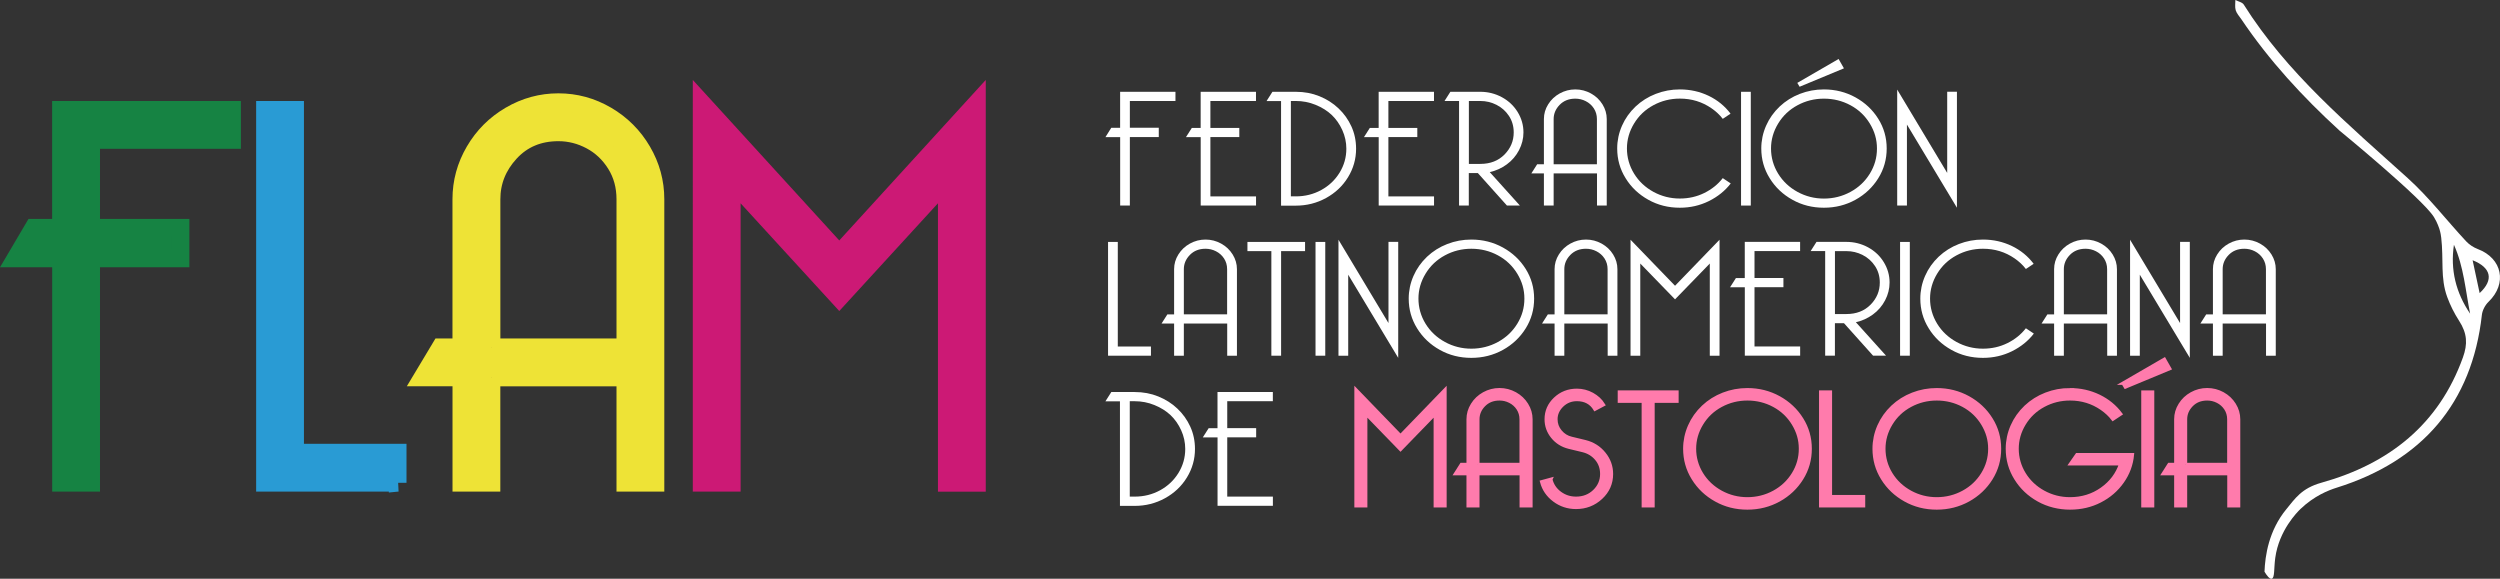<?xml version="1.0" encoding="UTF-8"?> <svg xmlns="http://www.w3.org/2000/svg" id="Capa_2" data-name="Capa 2" width="590.45" height="136.68" viewBox="0 0 590.45 136.68"><rect x="0" y="0" width="590.45" height="136.68" fill="#333333" stroke="none"/><defs><style> .cls-1 { fill: #168343; stroke: #168343; } .cls-1, .cls-2, .cls-3, .cls-4 { stroke-width: 4.17px; } .cls-1, .cls-2, .cls-3, .cls-4, .cls-5 { stroke-miterlimit: 10; } .cls-2 { fill: #cc1975; stroke: #cc1975; } .cls-3 { fill: #299bd4; stroke: #299bd4; } .cls-6 { fill: #fff; } .cls-4 { fill: #eee336; stroke: #eee336; } .cls-5 { fill: #ff7bac; stroke: #ff7bac; stroke-width: .78px; } </style></defs><g id="Layer_1" data-name="Layer 1"><g><g><path class="cls-1" d="M21.53,114.02h-7.12v-52.98H3.65l4.27-7.25h6.48v-27.85h40.41v7.12H21.53v20.73h21.11v7.25h-21.11v52.98Z"></path><path class="cls-3" d="M93.93,114.02h-31.35V25.94h7.12v80.96h24.22v7.12Z"></path><path class="cls-4" d="M116.08,89.15v24.87h-7.12v-24.87h-9.2l4.27-7.12h4.92v-34.97c0-4.06,1.04-7.86,3.11-11.4,2.07-3.54,4.88-6.35,8.42-8.42,3.54-2.07,7.34-3.11,11.4-3.11s7.86,1.04,11.4,3.11c3.54,2.07,6.35,4.88,8.42,8.42,2.07,3.54,3.11,7.34,3.11,11.4v66.97h-7.12v-24.87h-31.61ZM116.08,82.03h31.61v-34.97c0-3.11-.76-5.87-2.27-8.29-1.51-2.42-3.48-4.28-5.89-5.57-2.42-1.29-4.97-1.94-7.64-1.94-4.66,0-8.46,1.6-11.4,4.79-2.94,3.2-4.4,6.86-4.4,11.01v34.97Z"></path><path class="cls-2" d="M198.22,59.88l32.51-35.62v89.77h-7.12V42.65l-25.39,27.72-25.39-27.72v71.37h-7.12V24.26l32.51,35.62Z"></path></g><g><path class="cls-6" d="M266.86,48.55h-2.3v-16.16h-3.48l1.38-2.21h2.09v-8.5h13.07v2.17h-10.77v6.32h6.83v2.21h-6.83v16.16Z"></path><path class="cls-6" d="M285.88,46.38h10.77v2.17h-13.07v-16.16h-3.48l1.38-2.17h2.09v-8.54h13.07v2.17h-10.77v6.36h6.83v2.17h-6.83v13.99Z"></path><path class="cls-6" d="M300.51,21.68h5.53c2.01,0,3.87.35,5.59,1.05,1.72.7,3.22,1.65,4.5,2.87,1.28,1.21,2.3,2.63,3.04,4.25.74,1.62,1.11,3.38,1.11,5.28,0,2.42-.64,4.67-1.91,6.74-1.27,2.07-3,3.7-5.19,4.9-2.19,1.2-4.57,1.8-7.14,1.8h-3.48v-24.7h-3.43l1.38-2.17ZM306.04,46.38c2.18,0,4.18-.5,6.01-1.5,1.83-1,3.27-2.37,4.34-4.11,1.06-1.74,1.59-3.62,1.59-5.65,0-1.53-.32-3-.96-4.41-.64-1.41-1.48-2.6-2.51-3.58-1.03-.97-2.3-1.76-3.79-2.37-1.49-.61-3.05-.91-4.67-.91h-1.17v22.52h1.17Z"></path><path class="cls-6" d="M327.92,46.38h10.77v2.17h-13.07v-16.16h-3.48l1.38-2.17h2.09v-8.54h13.07v2.17h-10.77v6.36h6.83v2.17h-6.83v13.99Z"></path><path class="cls-6" d="M349.63,21.68c1.81,0,3.51.43,5.09,1.28,1.58.86,2.82,2.03,3.73,3.52.91,1.49,1.36,3.09,1.36,4.8,0,1.45-.35,2.85-1.05,4.19-.7,1.34-1.66,2.46-2.89,3.36-1.23.9-2.57,1.5-4.02,1.82l7.12,7.9h-3.06l-6.87-7.67h-2.14v7.67h-2.3v-24.7h-3.43l1.38-2.17h7.08ZM346.91,38.71h2.72c2.35,0,4.24-.74,5.7-2.21,1.45-1.48,2.18-3.21,2.18-5.22,0-1.47-.38-2.78-1.13-3.91s-1.73-2-2.93-2.61c-1.2-.61-2.47-.91-3.81-.91h-2.72v14.86Z"></path><path class="cls-6" d="M366.94,40.96v7.59h-2.3v-7.59h-2.97l1.38-2.17h1.59v-10.67c0-1.24.33-2.4,1.01-3.48.67-1.08,1.58-1.94,2.72-2.57,1.14-.63,2.37-.95,3.69-.95s2.54.32,3.69.95c1.14.63,2.05,1.49,2.72,2.57s1.01,2.24,1.01,3.48v20.43h-2.3v-7.59h-10.22ZM366.94,38.79h10.22v-10.67c0-.95-.25-1.79-.73-2.53-.49-.74-1.12-1.3-1.91-1.7-.78-.4-1.61-.59-2.47-.59-1.51,0-2.74.49-3.69,1.46-.95.98-1.42,2.09-1.42,3.36v10.67Z"></path><path class="cls-6" d="M408.76,43.33c-1.34,1.74-3.07,3.13-5.17,4.17-2.11,1.04-4.39,1.56-6.85,1.56-2.71,0-5.19-.62-7.44-1.88-2.25-1.25-4.04-2.94-5.36-5.08-1.33-2.13-1.99-4.48-1.99-7.03,0-1.87.38-3.66,1.13-5.37s1.82-3.22,3.2-4.53c1.38-1.3,2.97-2.3,4.78-3s3.69-1.05,5.68-1.05c2.46,0,4.73.51,6.83,1.52,2.09,1.01,3.81,2.42,5.15,4.21l-1.84,1.22c-.7-.92-1.59-1.76-2.68-2.51-1.09-.75-2.26-1.32-3.5-1.7-1.24-.38-2.56-.57-3.96-.57-2.23,0-4.31.52-6.24,1.56-1.93,1.04-3.45,2.48-4.57,4.33-1.12,1.84-1.68,3.81-1.68,5.89s.56,4.11,1.68,5.93c1.12,1.82,2.64,3.25,4.57,4.31,1.93,1.05,4.01,1.58,6.24,1.58,2.07,0,3.99-.43,5.76-1.3,1.77-.87,3.23-2.04,4.38-3.52l1.89,1.26Z"></path><path class="cls-6" d="M411.2,48.55v-26.87h2.3v26.87h-2.3Z"></path><path class="cls-6" d="M430.77,21.12c2.71,0,5.19.63,7.46,1.88,2.26,1.25,4.06,2.94,5.38,5.06,1.33,2.12,1.99,4.46,1.99,7.01s-.66,4.9-1.99,7.03c-1.33,2.13-3.12,3.83-5.38,5.08-2.26,1.25-4.75,1.88-7.46,1.88s-5.19-.62-7.44-1.88c-2.25-1.25-4.04-2.94-5.36-5.08-1.33-2.13-1.99-4.48-1.99-7.03,0-1.87.38-3.66,1.13-5.37s1.82-3.22,3.2-4.53c1.38-1.3,2.97-2.3,4.78-3s3.69-1.05,5.68-1.05ZM430.77,23.3c-2.23,0-4.31.52-6.24,1.56-1.93,1.04-3.45,2.48-4.57,4.33-1.12,1.84-1.68,3.81-1.68,5.89s.56,4.11,1.68,5.93c1.12,1.82,2.64,3.25,4.57,4.31,1.93,1.05,4.01,1.58,6.24,1.58s4.36-.53,6.28-1.58c1.93-1.05,3.45-2.49,4.57-4.31,1.12-1.82,1.68-3.79,1.68-5.93s-.56-4.04-1.68-5.89c-1.12-1.84-2.64-3.29-4.57-4.33-1.93-1.04-4.02-1.56-6.28-1.56ZM424.48,19.58l9.76-5.65,1.26,2.21-10.47,4.35-.54-.91Z"></path><path class="cls-6" d="M450.38,29.42v19.13h-2.3v-27.39l11.81,19.68v-19.17h2.3v27.39l-11.81-19.64Z"></path><path class="cls-6" d="M271.84,84.01h-10.14v-26.87h2.3v24.7h7.83v2.17Z"></path><path class="cls-6" d="M279.6,76.42v7.59h-2.3v-7.59h-2.97l1.38-2.17h1.59v-10.67c0-1.24.33-2.4,1.01-3.48.67-1.08,1.58-1.94,2.72-2.57,1.14-.63,2.37-.95,3.69-.95s2.54.32,3.69.95c1.14.63,2.05,1.49,2.72,2.57s1.01,2.24,1.01,3.48v20.43h-2.3v-7.59h-10.22ZM279.6,74.24h10.22v-10.67c0-.95-.25-1.79-.73-2.53-.49-.74-1.12-1.3-1.91-1.7-.78-.4-1.61-.59-2.47-.59-1.51,0-2.74.49-3.69,1.46-.95.98-1.42,2.09-1.42,3.36v10.67Z"></path><path class="cls-6" d="M302.57,59.31v24.7h-2.3v-24.7h-5.65v-2.17h13.61v2.17h-5.65Z"></path><path class="cls-6" d="M310.7,84.01v-26.87h2.3v26.87h-2.3Z"></path><path class="cls-6" d="M318.42,64.88v19.13h-2.3v-27.39l11.81,19.68v-19.17h2.3v27.39l-11.81-19.64Z"></path><path class="cls-6" d="M347.5,56.58c2.71,0,5.19.63,7.46,1.88,2.26,1.25,4.06,2.94,5.38,5.06,1.33,2.12,1.99,4.46,1.99,7.01s-.66,4.9-1.99,7.03c-1.33,2.13-3.12,3.83-5.38,5.08-2.26,1.25-4.75,1.88-7.46,1.88s-5.19-.62-7.44-1.88c-2.25-1.25-4.04-2.94-5.36-5.08-1.33-2.13-1.99-4.48-1.99-7.03,0-1.87.38-3.66,1.13-5.37s1.82-3.22,3.2-4.53c1.38-1.3,2.97-2.3,4.78-3s3.69-1.05,5.68-1.05ZM347.5,58.75c-2.23,0-4.31.52-6.24,1.56-1.93,1.04-3.45,2.48-4.57,4.33-1.12,1.84-1.68,3.81-1.68,5.89s.56,4.11,1.68,5.93c1.12,1.82,2.64,3.25,4.57,4.31,1.93,1.05,4.01,1.58,6.24,1.58s4.36-.53,6.28-1.58c1.93-1.05,3.45-2.49,4.57-4.31,1.12-1.82,1.68-3.79,1.68-5.93s-.56-4.04-1.68-5.89c-1.12-1.84-2.64-3.29-4.57-4.33-1.93-1.04-4.02-1.56-6.28-1.56Z"></path><path class="cls-6" d="M369.46,76.42v7.59h-2.3v-7.59h-2.97l1.38-2.17h1.59v-10.67c0-1.24.33-2.4,1.01-3.48.67-1.08,1.58-1.94,2.72-2.57,1.14-.63,2.37-.95,3.69-.95s2.54.32,3.69.95c1.14.63,2.05,1.49,2.72,2.57s1.01,2.24,1.01,3.48v20.43h-2.3v-7.59h-10.22ZM369.46,74.24h10.22v-10.67c0-.95-.25-1.79-.73-2.53-.49-.74-1.12-1.3-1.91-1.7-.78-.4-1.61-.59-2.47-.59-1.51,0-2.74.49-3.69,1.46-.95.98-1.42,2.09-1.42,3.36v10.67Z"></path><path class="cls-6" d="M395.61,67.49l10.51-10.87v27.39h-2.3v-21.77l-8.21,8.46-8.21-8.46v21.77h-2.3v-27.39l10.51,10.87Z"></path><path class="cls-6" d="M414.39,81.83h10.77v2.17h-13.07v-16.16h-3.48l1.38-2.17h2.09v-8.54h13.07v2.17h-10.77v6.36h6.83v2.17h-6.83v13.99Z"></path><path class="cls-6" d="M436.1,57.13c1.81,0,3.51.43,5.09,1.28,1.58.86,2.82,2.03,3.73,3.52.91,1.49,1.36,3.09,1.36,4.8,0,1.45-.35,2.85-1.05,4.19-.7,1.34-1.66,2.46-2.89,3.36-1.23.9-2.57,1.5-4.02,1.82l7.12,7.9h-3.06l-6.87-7.67h-2.14v7.67h-2.3v-24.7h-3.43l1.38-2.17h7.08ZM433.37,74.17h2.72c2.35,0,4.24-.74,5.7-2.21,1.45-1.48,2.18-3.21,2.18-5.22,0-1.47-.38-2.78-1.13-3.91s-1.73-2-2.93-2.61c-1.2-.61-2.47-.91-3.81-.91h-2.72v14.86Z"></path><path class="cls-6" d="M448.76,84.01v-26.87h2.3v26.87h-2.3Z"></path><path class="cls-6" d="M480.35,78.79c-1.34,1.74-3.07,3.13-5.17,4.17-2.11,1.04-4.39,1.56-6.85,1.56-2.71,0-5.19-.62-7.44-1.88-2.25-1.25-4.04-2.94-5.36-5.08-1.33-2.13-1.99-4.48-1.99-7.03,0-1.87.38-3.66,1.13-5.37s1.82-3.22,3.2-4.53c1.38-1.3,2.97-2.3,4.78-3s3.69-1.05,5.68-1.05c2.46,0,4.73.51,6.83,1.52,2.09,1.01,3.81,2.42,5.15,4.21l-1.84,1.22c-.7-.92-1.59-1.76-2.68-2.51-1.09-.75-2.26-1.32-3.5-1.7-1.24-.38-2.56-.57-3.96-.57-2.23,0-4.31.52-6.24,1.56-1.93,1.04-3.45,2.48-4.57,4.33-1.12,1.84-1.68,3.81-1.68,5.89s.56,4.11,1.68,5.93c1.12,1.82,2.64,3.25,4.57,4.31,1.93,1.05,4.01,1.58,6.24,1.58,2.07,0,3.99-.43,5.76-1.3,1.77-.87,3.23-2.04,4.38-3.52l1.89,1.26Z"></path><path class="cls-6" d="M487.44,76.42v7.59h-2.3v-7.59h-2.97l1.38-2.17h1.59v-10.67c0-1.24.33-2.4,1.01-3.48.67-1.08,1.58-1.94,2.72-2.57,1.14-.63,2.37-.95,3.69-.95s2.54.32,3.69.95c1.14.63,2.05,1.49,2.72,2.57s1.01,2.24,1.01,3.48v20.43h-2.3v-7.59h-10.22ZM487.44,74.24h10.22v-10.67c0-.95-.25-1.79-.73-2.53-.49-.74-1.12-1.3-1.91-1.7-.78-.4-1.61-.59-2.47-.59-1.51,0-2.74.49-3.69,1.46-.95.98-1.42,2.09-1.42,3.36v10.67Z"></path><path class="cls-6" d="M505.38,64.88v19.13h-2.3v-27.39l11.81,19.68v-19.17h2.3v27.39l-11.81-19.64Z"></path><path class="cls-6" d="M524.95,76.42v7.59h-2.3v-7.59h-2.97l1.38-2.17h1.59v-10.67c0-1.24.33-2.4,1.01-3.48.67-1.08,1.58-1.94,2.72-2.57,1.14-.63,2.37-.95,3.69-.95s2.54.32,3.69.95c1.14.63,2.05,1.49,2.72,2.57s1.01,2.24,1.01,3.48v20.43h-2.3v-7.59h-10.22ZM524.95,74.24h10.22v-10.67c0-.95-.25-1.79-.73-2.53-.49-.74-1.12-1.3-1.91-1.7-.78-.4-1.61-.59-2.47-.59-1.51,0-2.74.49-3.69,1.46-.95.98-1.42,2.09-1.42,3.36v10.67Z"></path><path class="cls-6" d="M262.46,92.59h5.53c2.01,0,3.87.35,5.59,1.05,1.72.7,3.22,1.65,4.5,2.87,1.28,1.21,2.3,2.63,3.04,4.25.74,1.62,1.11,3.38,1.11,5.28,0,2.42-.64,4.67-1.91,6.74-1.27,2.07-3,3.7-5.19,4.9-2.19,1.2-4.57,1.8-7.14,1.8h-3.48v-24.7h-3.43l1.38-2.17ZM267.99,117.29c2.18,0,4.18-.5,6.01-1.5,1.83-1,3.27-2.37,4.34-4.11,1.06-1.74,1.59-3.62,1.59-5.65,0-1.53-.32-3-.96-4.41-.64-1.41-1.48-2.6-2.51-3.58-1.03-.97-2.3-1.76-3.79-2.37-1.49-.61-3.05-.91-4.67-.91h-1.17v22.52h1.17Z"></path><path class="cls-6" d="M289.86,117.29h10.77v2.17h-13.07v-16.16h-3.48l1.38-2.17h2.09v-8.54h13.07v2.17h-10.77v6.36h6.83v2.17h-6.83v13.99Z"></path><path class="cls-5" d="M330.77,102.94l10.51-10.87v27.39h-2.3v-21.77l-8.21,8.46-8.21-8.46v21.77h-2.3v-27.39l10.51,10.87Z"></path><path class="cls-5" d="M349.04,111.87v7.59h-2.3v-7.59h-2.97l1.38-2.17h1.59v-10.67c0-1.24.33-2.4,1.01-3.48.67-1.08,1.58-1.94,2.72-2.57,1.14-.63,2.37-.95,3.69-.95s2.54.32,3.69.95c1.14.63,2.05,1.49,2.72,2.57s1.01,2.24,1.01,3.48v20.43h-2.3v-7.59h-10.22ZM349.04,109.7h10.22v-10.67c0-.95-.25-1.79-.73-2.53-.49-.74-1.12-1.3-1.91-1.7-.78-.4-1.61-.59-2.47-.59-1.51,0-2.74.49-3.69,1.46-.95.98-1.42,2.09-1.42,3.36v10.67Z"></path><path class="cls-5" d="M366.27,113.22c.33,1.34,1.06,2.42,2.18,3.24,1.12.82,2.37,1.22,3.77,1.22,1.73,0,3.18-.56,4.34-1.68,1.16-1.12,1.74-2.47,1.74-4.05,0-1.4-.42-2.59-1.26-3.58-.84-.99-1.91-1.64-3.23-1.96l-3.27-.79c-1.59-.4-2.88-1.21-3.87-2.43-.99-1.22-1.49-2.61-1.49-4.17,0-1.9.71-3.51,2.12-4.84s3.12-2,5.13-2c1.28,0,2.49.31,3.62.93,1.13.62,2.02,1.44,2.66,2.47l-2.01,1.07c-.92-1.53-2.35-2.29-4.27-2.29-1.37,0-2.53.47-3.5,1.4-.96.94-1.45,2.02-1.45,3.26,0,1.08.35,2.04,1.05,2.88.7.84,1.56,1.38,2.6,1.62l3.27.79c1.81.45,3.3,1.38,4.46,2.81,1.16,1.42,1.74,3.03,1.74,4.82,0,2.21-.82,4.08-2.47,5.61-1.65,1.53-3.62,2.29-5.91,2.29-1.93,0-3.64-.57-5.15-1.7-1.51-1.13-2.5-2.58-2.97-4.35l2.18-.59Z"></path><path class="cls-5" d="M390.41,94.76v24.7h-2.3v-24.7h-5.65v-2.17h13.61v2.17h-5.65Z"></path><path class="cls-5" d="M412.7,92.04c2.71,0,5.19.63,7.46,1.88,2.26,1.25,4.06,2.94,5.38,5.06,1.33,2.12,1.99,4.46,1.99,7.01s-.66,4.9-1.99,7.03c-1.33,2.13-3.12,3.83-5.38,5.08-2.26,1.25-4.75,1.88-7.46,1.88s-5.19-.62-7.44-1.88c-2.25-1.25-4.04-2.94-5.36-5.08-1.33-2.13-1.99-4.48-1.99-7.03,0-1.87.38-3.66,1.13-5.37s1.82-3.22,3.2-4.53c1.38-1.3,2.97-2.3,4.78-3s3.69-1.05,5.68-1.05ZM412.7,94.21c-2.23,0-4.31.52-6.24,1.56-1.93,1.04-3.45,2.48-4.57,4.33-1.12,1.84-1.68,3.81-1.68,5.89s.56,4.11,1.68,5.93c1.12,1.82,2.64,3.25,4.57,4.31,1.93,1.05,4.01,1.58,6.24,1.58s4.36-.53,6.28-1.58c1.93-1.05,3.45-2.49,4.57-4.31,1.12-1.82,1.68-3.79,1.68-5.93s-.56-4.04-1.68-5.89c-1.12-1.84-2.64-3.29-4.57-4.33-1.93-1.04-4.02-1.56-6.28-1.56Z"></path><path class="cls-5" d="M440.15,119.46h-10.14v-26.87h2.3v24.7h7.83v2.17Z"></path><path class="cls-5" d="M457.42,92.04c2.71,0,5.19.63,7.46,1.88,2.26,1.25,4.06,2.94,5.38,5.06,1.33,2.12,1.99,4.46,1.99,7.01s-.66,4.9-1.99,7.03c-1.33,2.13-3.12,3.83-5.38,5.08-2.26,1.25-4.75,1.88-7.46,1.88s-5.19-.62-7.44-1.88c-2.25-1.25-4.04-2.94-5.36-5.08-1.33-2.13-1.99-4.48-1.99-7.03,0-1.87.38-3.66,1.13-5.37s1.82-3.22,3.2-4.53c1.38-1.3,2.97-2.3,4.78-3s3.69-1.05,5.68-1.05ZM457.42,94.21c-2.23,0-4.31.52-6.24,1.56-1.93,1.04-3.45,2.48-4.57,4.33-1.12,1.84-1.68,3.81-1.68,5.89s.56,4.11,1.68,5.93c1.12,1.82,2.64,3.25,4.57,4.31,1.93,1.05,4.01,1.58,6.24,1.58s4.36-.53,6.28-1.58c1.93-1.05,3.45-2.49,4.57-4.31,1.12-1.82,1.68-3.79,1.68-5.93s-.56-4.04-1.68-5.89c-1.12-1.84-2.64-3.29-4.57-4.33-1.93-1.04-4.02-1.56-6.28-1.56Z"></path><path class="cls-5" d="M488.89,92.04c2.46,0,4.73.51,6.83,1.52,2.09,1.01,3.81,2.42,5.15,4.21l-1.84,1.22c-.7-.92-1.59-1.76-2.68-2.51-1.09-.75-2.26-1.32-3.5-1.7-1.24-.38-2.56-.57-3.96-.57-2.23,0-4.31.52-6.24,1.56-1.93,1.04-3.45,2.48-4.57,4.33-1.12,1.84-1.68,3.81-1.68,5.89s.56,4.11,1.68,5.93c1.12,1.82,2.64,3.25,4.57,4.31,1.93,1.05,4.01,1.58,6.24,1.58,2.82,0,5.32-.77,7.5-2.31s3.67-3.52,4.48-5.95h-11.85l1.51-2.17h13.11c-.22,2.35-1.01,4.48-2.37,6.4-1.35,1.92-3.11,3.44-5.26,4.54-2.15,1.11-4.52,1.66-7.12,1.66s-5.19-.62-7.44-1.88c-2.25-1.25-4.04-2.94-5.36-5.08-1.33-2.13-1.99-4.48-1.99-7.03,0-1.87.38-3.66,1.13-5.37s1.82-3.22,3.2-4.53c1.38-1.3,2.97-2.3,4.78-3s3.69-1.05,5.68-1.05Z"></path><path class="cls-5" d="M501.42,90.5l9.76-5.65,1.26,2.21-10.47,4.35-.54-.91ZM506.11,119.46v-26.87h2.3v26.87h-2.3Z"></path><path class="cls-5" d="M516.18,111.87v7.59h-2.3v-7.59h-2.97l1.38-2.17h1.59v-10.67c0-1.24.33-2.4,1.01-3.48.67-1.08,1.58-1.94,2.72-2.57,1.14-.63,2.37-.95,3.69-.95s2.54.32,3.69.95c1.14.63,2.05,1.49,2.72,2.57s1.01,2.24,1.01,3.48v20.43h-2.3v-7.59h-10.22ZM516.18,109.7h10.22v-10.67c0-.95-.25-1.79-.73-2.53-.49-.74-1.12-1.3-1.91-1.7-.78-.4-1.61-.59-2.47-.59-1.51,0-2.74.49-3.69,1.46-.95.98-1.42,2.09-1.42,3.36v10.67Z"></path></g><path class="cls-6" d="M534.83,135.03c.14-3.8,1-9.71,5.15-14.76,2.04-2.48,3.6-4.95,8.25-6.25,16.15-4.51,27.81-13.86,33.47-29.62,1.12-3.12,1.04-5.62-.91-8.63-1.16-1.8-2.09-3.67-2.8-5.6-1.67-4.54-.82-8.83-1.42-14.02-.04-.37-.14-1.14-.44-2.1,0,0-.45-1.46-1.3-2.81-2.77-4.41-22.29-20.4-22.29-20.4-8.71-7.96-16.63-16.57-23.19-26.31-.47-.69-1.09-1.34-1.32-2.11-.23-.75-.07-1.61-.08-2.42.67.35,1.63.53,1.98,1.08,10.14,16.12,24.67,28.3,38.71,40.97,5.03,4.54,9.19,9.97,13.81,14.94.73.78,1.74,1.45,2.75,1.83,5.8,2.19,7,8.15,2.56,12.44-.81.78-1.47,2.02-1.59,3.11-2.32,20.84-14.11,34.5-34.29,40.81-1.95.61-5.32,1.94-8.54,5.02-.75.72-5.09,5.05-5.97,11.57-.34,2.5-.09,4.74-.84,4.91-.51.12-1.18-.79-1.69-1.64ZM583.39,74.08c-1.09-5.46-1.49-11.09-3.82-16.27-.88,5.91.46,11.32,3.82,16.27ZM585.64,69.22c3.38-3.12,2.75-6-1.66-7.76.57,2.64,1.07,4.97,1.66,7.76Z"></path></g></g></svg> 
